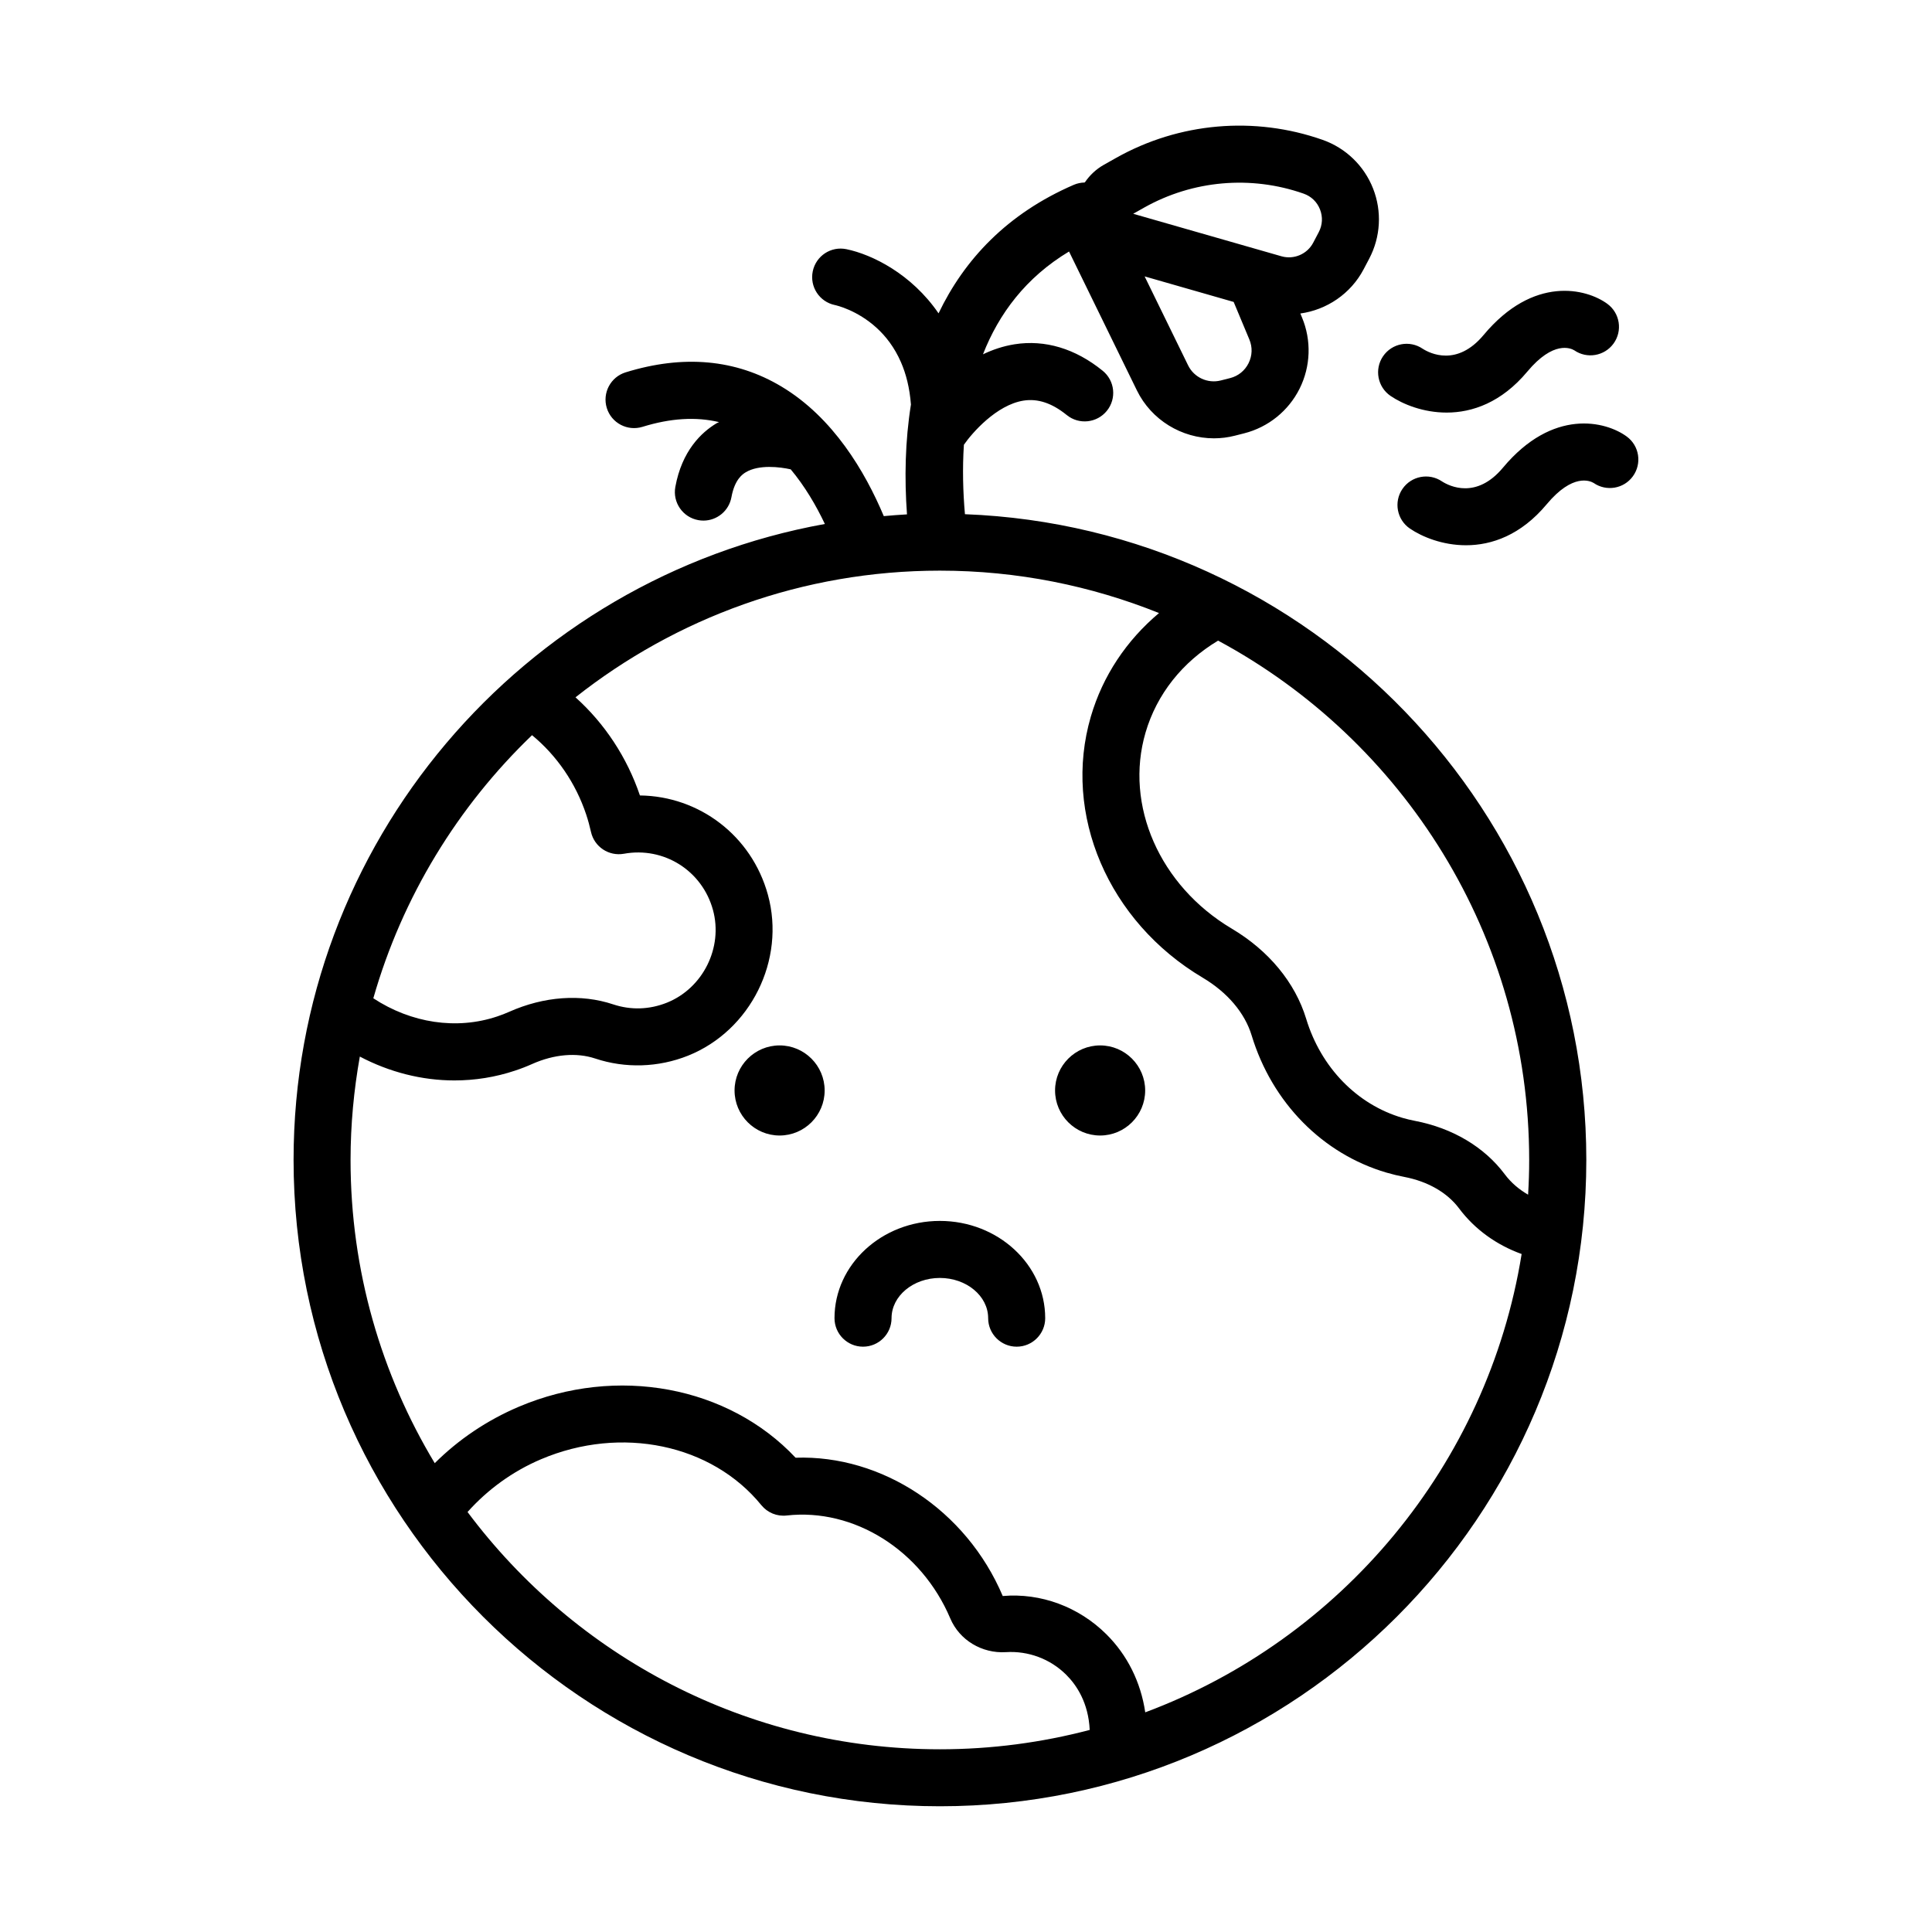 <?xml version="1.0" encoding="UTF-8"?>
<!-- Uploaded to: ICON Repo, www.iconrepo.com, Generator: ICON Repo Mixer Tools -->
<svg fill="#000000" width="800px" height="800px" version="1.1" viewBox="144 144 512 512" xmlns="http://www.w3.org/2000/svg">
 <path d="m399.72 280.27c-0.52-5.91-0.688-12.137-0.277-18.406 2.164-3.125 8.625-10.555 15.785-11.695 3.793-0.598 7.547 0.645 11.465 3.816 3.234 2.637 8 2.133 10.629-1.102 2.633-3.238 2.141-8-1.102-10.629-7.227-5.875-15.293-8.297-23.371-7.012-3 0.477-5.789 1.43-8.348 2.652 4.199-10.727 11.348-20.355 22.805-27.242l17.98 36.801c3.856 7.891 11.922 12.707 20.422 12.707 1.836 0 3.695-0.223 5.535-0.695l2.477-0.629c6.391-1.625 11.742-5.945 14.691-11.844 2.941-5.902 3.172-12.781 0.629-18.871l-0.434-1.039c6.977-0.969 13.344-5.203 16.77-11.719l1.48-2.812c3.031-5.758 3.406-12.527 1.027-18.582-2.375-6.051-7.262-10.762-13.398-12.914-18.055-6.34-37.984-4.606-54.672 4.773l-3.246 1.828c-2.059 1.156-3.746 2.75-5.019 4.609-0.047 0.039-0.102 0.07-0.148 0.105-0.945 0.023-1.898 0.211-2.82 0.605-17.73 7.668-29.051 19.867-35.852 34.066-7.184-10.473-17.617-15.594-24.402-17-4.109-0.855-8.09 1.777-8.938 5.863-0.848 4.09 1.777 8.09 5.863 8.938 0.43 0.09 5.906 1.34 11.066 6.047 2.406 2.195 4.727 5.148 6.449 9.102 1.348 3.086 2.301 6.793 2.644 11.215-1.543 9.656-1.746 19.551-1.047 29.109-2.062 0.105-4.106 0.289-6.148 0.465-4.973-11.812-13.422-26.141-27.113-34.336-12.09-7.242-25.992-8.5-41.305-3.766-3.988 1.234-6.219 5.469-4.988 9.453 1.234 3.988 5.465 6.211 9.453 4.988 7.469-2.312 14.168-2.707 20.293-1.254-0.215 0.117-0.438 0.18-0.648 0.305-4.027 2.41-9.191 7.293-10.938 16.883-0.746 4.106 1.973 8.039 6.082 8.789 0.457 0.082 0.914 0.125 1.363 0.125 3.578 0 6.762-2.555 7.426-6.207 0.879-4.832 3.078-6.164 3.797-6.602 3.477-2.098 9.059-1.418 11.914-0.773 3.754 4.492 6.731 9.582 9.051 14.477-79.949 14.43-140.8 84.477-140.8 168.52 0 94.453 76.844 171.3 171.3 171.3s171.29-76.84 171.29-171.3c-0.004-92.219-73.281-167.61-164.67-171.11zm75.164-40.02c-1 1.996-2.734 3.398-4.891 3.949l-2.477 0.629c-3.477 0.879-7.094-0.809-8.656-4.004l-11.52-23.574 23.594 6.766 4.156 9.945c0.863 2.055 0.785 4.289-0.207 6.289zm-27.66-41.242c12.895-7.246 28.301-8.59 42.254-3.691 2.016 0.707 3.559 2.195 4.336 4.184 0.781 1.988 0.664 4.125-0.328 6.016l-1.48 2.816c-1.59 3.012-5.106 4.523-8.398 3.586l-39.301-11.266zm-162.23 139.82c6.527 5.375 11.559 12.66 14.348 21.012 0.516 1.543 0.93 3.094 1.281 4.644 0.891 3.949 4.727 6.481 8.719 5.769 10.609-1.93 20.742 4.477 23.598 14.879 2.731 9.949-2.629 20.746-12.199 24.586-4.633 1.855-9.551 2.008-14.234 0.453-8.523-2.84-18.316-2.144-27.57 1.969-1.023 0.453-2.078 0.867-3.18 1.23-10.789 3.617-22.801 1.758-32.824-4.816 7.684-26.902 22.41-50.848 42.062-69.727zm108.09 268.75c-51.172 0-96.672-24.738-125.18-62.883 5.32-5.941 11.938-10.789 19.52-14 21.207-8.992 45.191-3.977 58.344 12.191 1.625 1.992 4.141 3.035 6.715 2.734 17.812-1.992 35.68 9.172 43.352 27.281 2.438 5.758 8.402 9.32 14.723 8.934 5.957-0.379 11.758 1.789 15.977 5.969 2.766 2.742 5.91 7.426 6.25 14.645-12.684 3.336-25.988 5.129-39.703 5.129zm54.418-9.797c-1.18-7.981-4.715-15.148-10.328-20.711-7.281-7.219-17.32-10.988-27.438-10.109-9.684-22.848-32.062-37.441-54.898-36.652-17.777-18.938-47.301-24.555-73.312-13.523-8.414 3.566-15.996 8.672-22.312 14.969-14.152-23.492-22.312-50.984-22.312-80.352 0-9.352 0.871-18.496 2.457-27.402 7.883 4.148 16.477 6.324 25.066 6.324 5.434 0 10.863-0.855 16.098-2.609 1.559-0.516 3.074-1.105 4.539-1.762 5.805-2.578 11.723-3.078 16.664-1.441 8 2.668 16.746 2.394 24.633-0.758 16.59-6.656 25.883-25.375 21.152-42.617-4.312-15.719-18.242-26.152-33.922-26.336-3.426-10.121-9.363-19.082-17.074-26.008 26.598-20.996 60.133-33.57 96.57-33.57 20.516 0 40.102 4.016 58.066 11.238-8.613 7.242-14.895 16.621-18.059 27.418-7.582 25.883 4.602 54.348 29.633 69.211 6.559 3.894 11.168 9.332 12.98 15.309 5.402 17.785 18.762 31.375 35.742 36.355 1.566 0.457 3.141 0.836 4.703 1.137 6.231 1.191 11.379 4.148 14.504 8.324 4.199 5.617 10.02 9.746 16.598 12.109-9.023 55.992-47.902 102.12-99.75 121.46zm101.46-137.18c-2.391-1.375-4.512-3.168-6.211-5.441-5.387-7.203-13.824-12.215-23.77-14.121-1.105-0.211-2.219-0.48-3.312-0.797-12.059-3.539-21.594-13.344-25.512-26.234-2.914-9.598-9.918-18.09-19.73-23.914-19.09-11.34-28.488-32.707-22.844-51.965 2.981-10.176 9.77-18.695 19.227-24.359 49.027 26.375 82.438 78.168 82.438 137.63 0.008 3.09-0.105 6.152-0.285 9.199zm-186.42-27.617c0 6.582-5.356 11.938-11.938 11.938-6.582 0-11.938-5.352-11.938-11.938 0-6.582 5.356-11.941 11.938-11.941 6.582 0 11.938 5.359 11.938 11.941zm84.941 0c0 6.582-5.352 11.938-11.938 11.938-6.582 0-11.941-5.352-11.941-11.938 0-6.582 5.359-11.941 11.941-11.941 6.586 0 11.938 5.359 11.938 11.941zm-26.492 60.34c0 4.172-3.387 7.559-7.559 7.559s-7.559-3.387-7.559-7.559c0-5.875-5.742-10.656-12.801-10.656s-12.801 4.781-12.801 10.656c0 4.172-3.383 7.559-7.559 7.559s-7.559-3.387-7.559-7.559c0-14.211 12.523-25.77 27.918-25.77 15.395 0 27.918 11.562 27.918 25.77zm89.531-254.91c2.356-3.453 7.051-4.344 10.504-1.992 1.934 1.238 9.082 4.816 16.141-3.641 13.227-15.848 27.227-12.336 32.785-8.273 3.371 2.465 4.102 7.191 1.637 10.562-2.422 3.309-7.035 4.078-10.387 1.766-0.934-0.566-5.535-2.637-12.438 5.633-6.856 8.211-14.598 10.867-21.391 10.867-6.199 0-11.617-2.207-14.863-4.418-3.441-2.352-4.332-7.055-1.988-10.504zm66.199 31.82c-2.41 3.312-7.027 4.078-10.383 1.758-0.941-0.562-5.535-2.637-12.441 5.637-6.859 8.211-14.598 10.867-21.391 10.867-6.199 0-11.609-2.207-14.859-4.418-3.449-2.348-4.34-7.051-1.988-10.5 2.348-3.449 7.047-4.34 10.5-1.992 1.938 1.238 9.082 4.809 16.137-3.644 13.227-15.844 27.23-12.34 32.793-8.27 3.371 2.461 4.098 7.191 1.633 10.562z"/>
</svg>